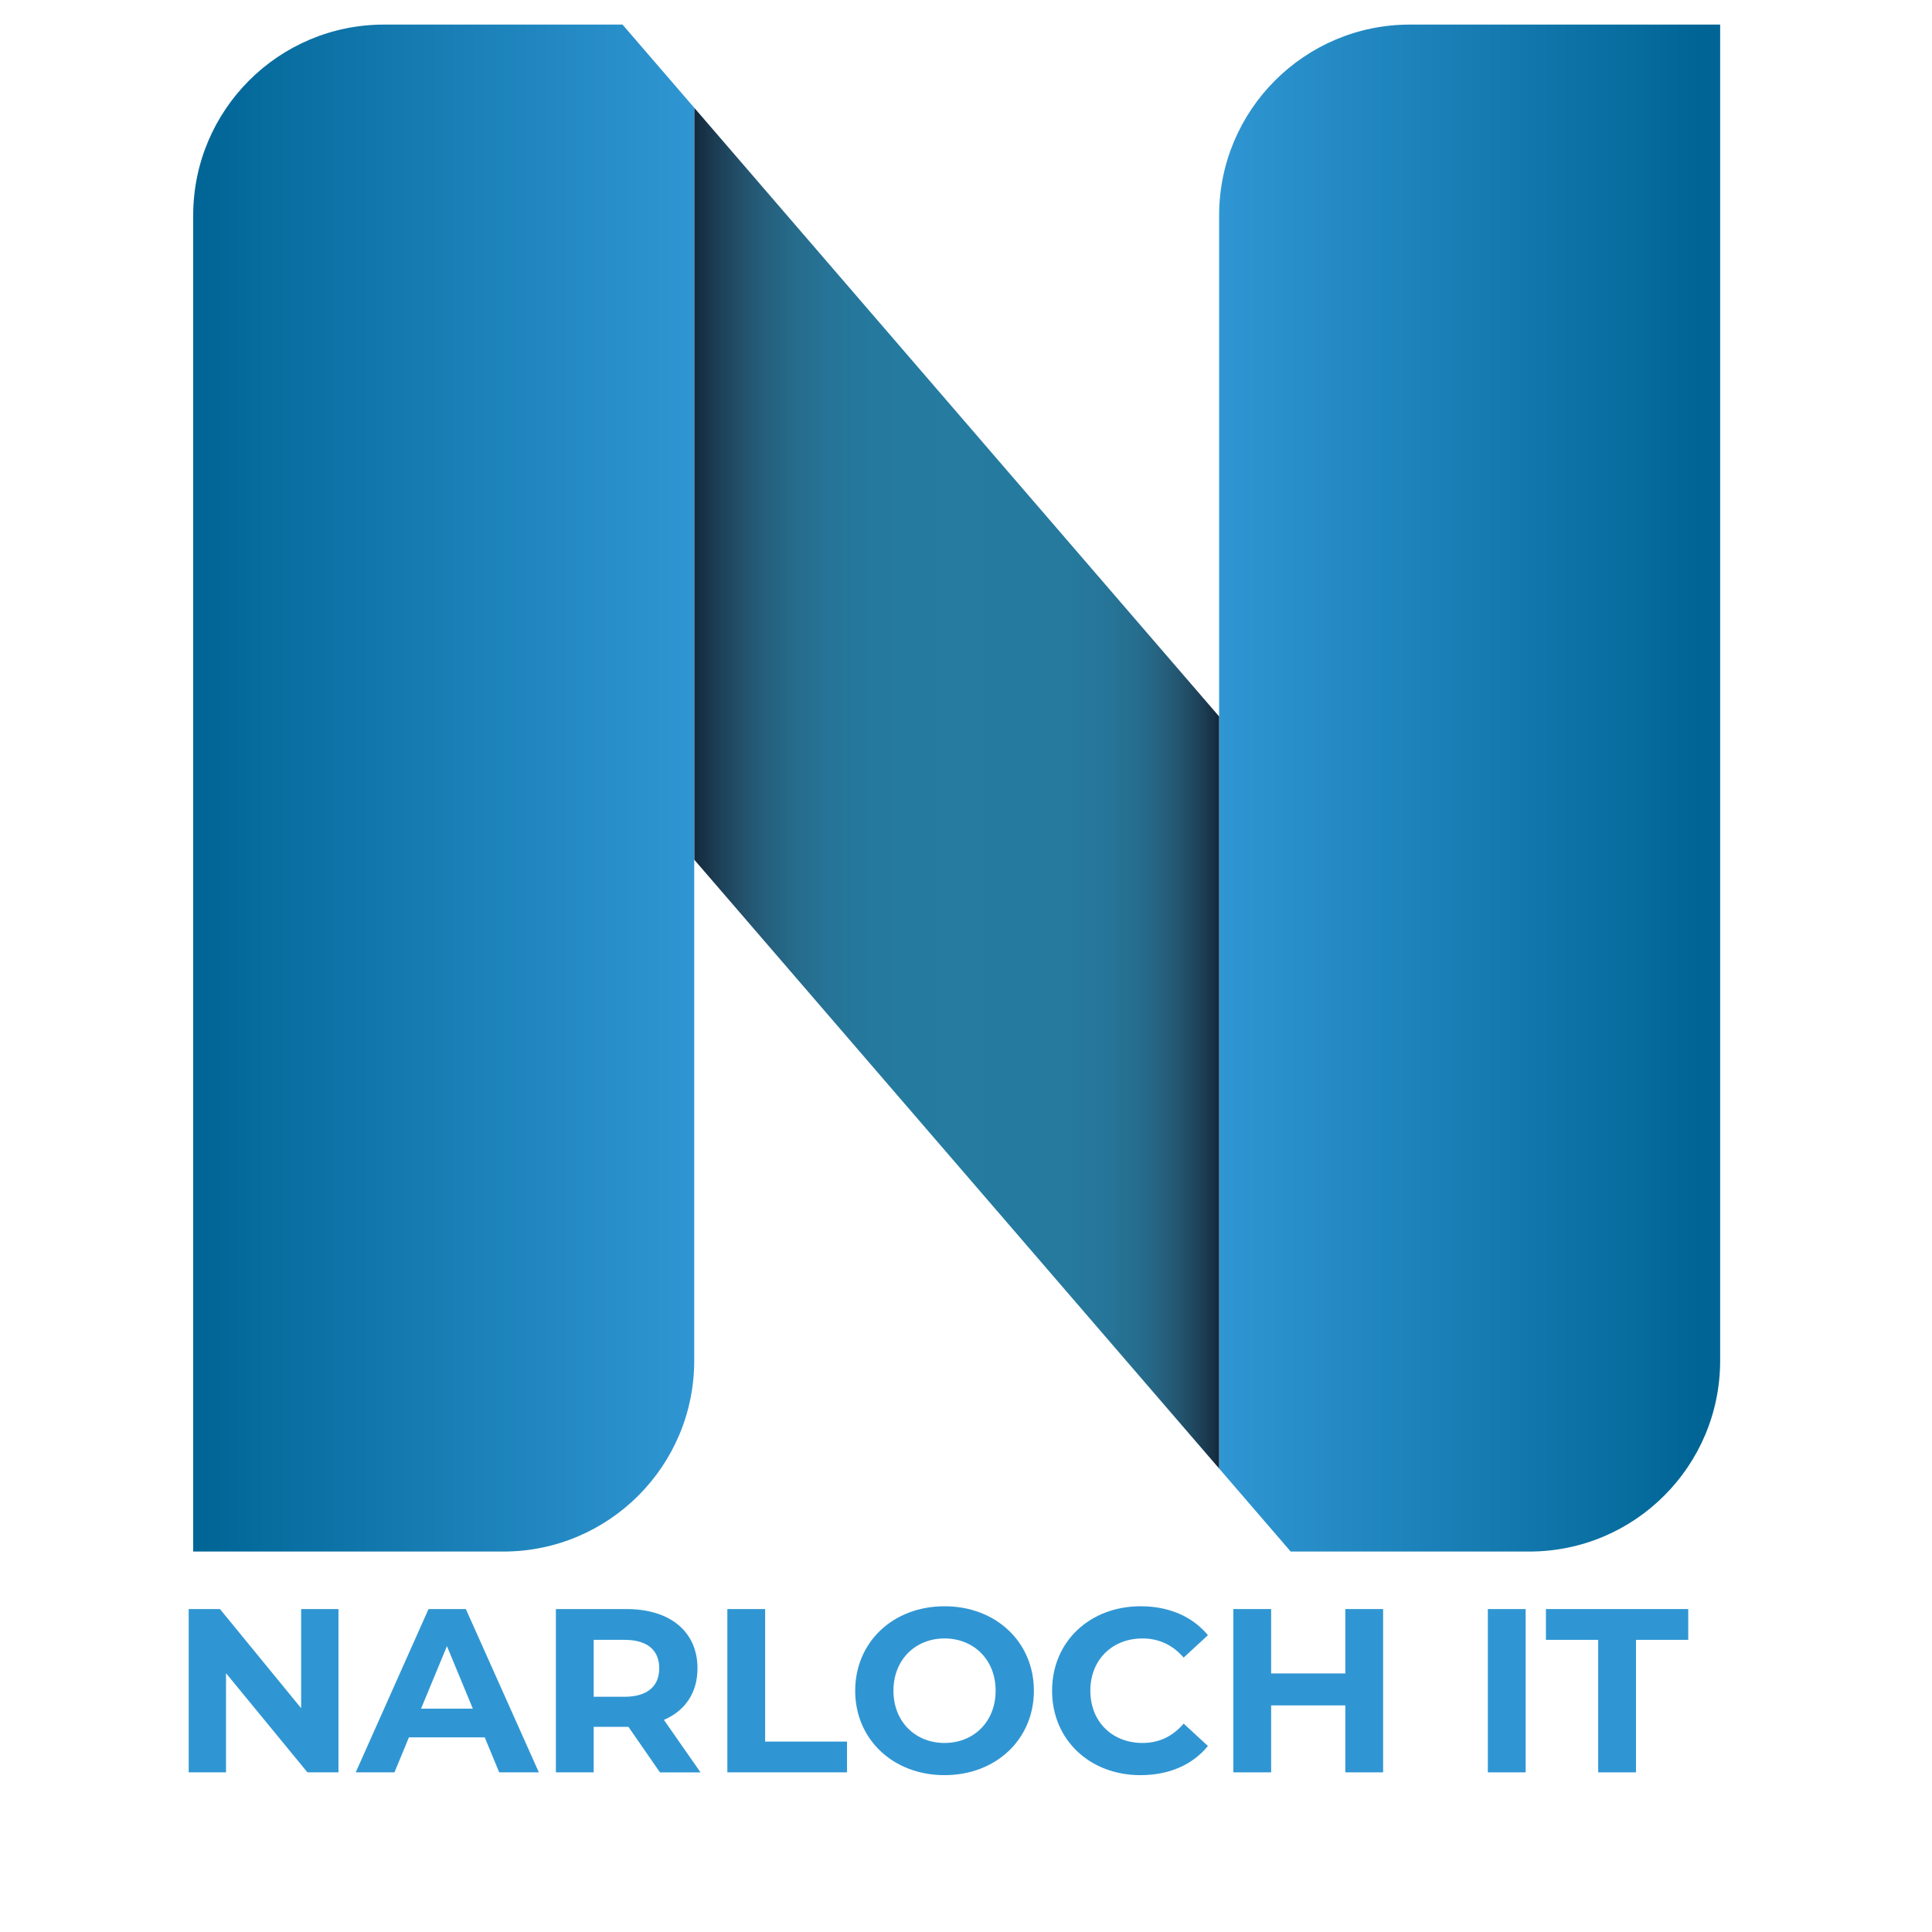<?xml version="1.0" encoding="utf-8"?>
<!-- Generator: Adobe Illustrator 23.0.0, SVG Export Plug-In . SVG Version: 6.00 Build 0)  -->
<svg version="1.1" id="Warstwa_1" xmlns="http://www.w3.org/2000/svg" xmlns:xlink="http://www.w3.org/1999/xlink" x="0px" y="0px"
	 viewBox="0 0 3000 3000" style="enable-background:new 0 0 3000 3000;" xml:space="preserve">
<style type="text/css">
	.st0{fill:none;}
	.st1{fill:url(#SVGID_1_);}
	.st2{fill:url(#SVGID_2_);}
	.st3{fill:url(#SVGID_3_);}
	.st4{fill:#3096D3;}
</style>
<g>
	<path class="st0" d="M2374.67,2409.23h296.38v-296.38C2671.05,2276.52,2538.34,2409.23,2374.67,2409.23z M1893.05,334.55
		c0-163.67,132.71-296.38,296.38-296.38h-296.38V334.55z M781.61,2409.23h296.38v-296.38
		C1077.99,2276.52,945.28,2409.23,781.61,2409.23z M299.99,38.17v296.38c0-163.67,132.71-296.38,296.38-296.38H299.99z"/>
	<linearGradient id="SVGID_1_" gradientUnits="userSpaceOnUse" x1="1893.047" y1="1223.698" x2="2655.545" y2="1223.698">
		<stop  offset="0" style="stop-color:#3096D3"/>
		<stop  offset="0.984" style="stop-color:#006595"/>
	</linearGradient>
	<path class="st1" d="M2671.05,38.17v2074.68c0,163.67-132.71,296.38-296.38,296.38h-370.48l-111.14-128.93V334.55
		c0-163.67,132.71-296.38,296.38-296.38H2671.05z"/>
	<linearGradient id="SVGID_2_" gradientUnits="userSpaceOnUse" x1="1077.995" y1="1223.8" x2="1893.047" y2="1223.8">
		<stop  offset="0" style="stop-color:#13293D"/>
		<stop  offset="0.041" style="stop-color:#1C3D53"/>
		<stop  offset="0.086" style="stop-color:#224F69"/>
		<stop  offset="0.135" style="stop-color:#255F7C"/>
		<stop  offset="0.191" style="stop-color:#266B8B"/>
		<stop  offset="0.256" style="stop-color:#267497"/>
		<stop  offset="0.338" style="stop-color:#25799E"/>
		<stop  offset="0.5" style="stop-color:#257BA0"/>
		<stop  offset="0.713" style="stop-color:#257A9E"/>
		<stop  offset="0.789" style="stop-color:#267598"/>
		<stop  offset="0.844" style="stop-color:#266D8E"/>
		<stop  offset="0.888" style="stop-color:#266280"/>
		<stop  offset="0.926" style="stop-color:#23546E"/>
		<stop  offset="0.96" style="stop-color:#1E435A"/>
		<stop  offset="0.989" style="stop-color:#173145"/>
		<stop  offset="1" style="stop-color:#13293D"/>
	</linearGradient>
	<polygon class="st2" points="1893.05,1112.55 1893.05,2280.3 1077.99,1334.84 1077.99,167.3 	"/>
	<linearGradient id="SVGID_3_" gradientUnits="userSpaceOnUse" x1="299.99" y1="1223.698" x2="1077.995" y2="1223.698">
		<stop  offset="0" style="stop-color:#006595"/>
		<stop  offset="1" style="stop-color:#3096D3"/>
	</linearGradient>
	<path class="st3" d="M1077.99,167.3v1945.55c0,163.67-132.71,296.38-296.38,296.38H299.99V334.55
		c0-163.67,132.71-296.38,296.38-296.38h370.27L1077.99,167.3z"/>
</g>
<path class="st0" d="M1077.99,167.3"/>
<g>
	<path class="st4" d="M525.57,2498.53v253.57h-48.18l-126.43-153.96v153.96h-57.96v-253.57h48.54l126.06,153.96v-153.96H525.57z"/>
	<path class="st4" d="M752.7,2697.77H634.97l-22.46,54.34h-60.13l113.02-253.57h57.96l113.38,253.57h-61.58L752.7,2697.77z
		 M734.22,2653.21l-40.21-97.08l-40.21,97.08H734.22z"/>
	<path class="st4" d="M1024.74,2752.11l-48.9-70.64h-2.9h-51.08v70.64h-58.68v-253.57h109.76c67.74,0,110.12,35.14,110.12,92.01
		c0,38.04-19.2,65.93-52.16,80.06l56.87,81.51H1024.74z M969.68,2546.35h-47.82v88.39h47.82c35.86,0,53.98-16.66,53.98-44.19
		C1023.65,2562.65,1005.54,2546.35,969.68,2546.35z"/>
	<path class="st4" d="M1129.42,2498.53h58.68v205.76h127.15v47.82h-185.83V2498.53z"/>
	<path class="st4" d="M1327.93,2625.32c0-75.35,58.68-131.13,138.74-131.13c79.7,0,138.74,55.42,138.74,131.13
		c0,75.71-59.05,131.13-138.74,131.13C1386.62,2756.46,1327.93,2700.67,1327.93,2625.32z M1546.01,2625.32
		c0-48.18-34.05-81.14-79.33-81.14s-79.33,32.96-79.33,81.14s34.05,81.14,79.33,81.14S1546.01,2673.5,1546.01,2625.32z"/>
	<path class="st4" d="M1633.67,2625.32c0-76.43,58.68-131.13,137.65-131.13c43.83,0,80.42,15.94,104.33,44.92l-37.67,34.78
		c-17.03-19.56-38.4-29.71-63.76-29.71c-47.45,0-81.14,33.33-81.14,81.14c0,47.82,33.69,81.14,81.14,81.14
		c25.36,0,46.73-10.14,63.76-30.07l37.67,34.78c-23.91,29.34-60.5,45.28-104.69,45.28
		C1692.35,2756.46,1633.67,2701.76,1633.67,2625.32z"/>
	<path class="st4" d="M2147.69,2498.53v253.57h-58.69v-103.97h-115.19v103.97h-58.69v-253.57h58.69v99.98h115.19v-99.98H2147.69z"/>
	<path class="st4" d="M2310.33,2498.53h58.68v253.57h-58.68V2498.53z"/>
	<path class="st4" d="M2481.67,2546.35h-81.14v-47.82h220.97v47.82h-81.14v205.76h-58.68V2546.35z"/>
</g>
</svg>
